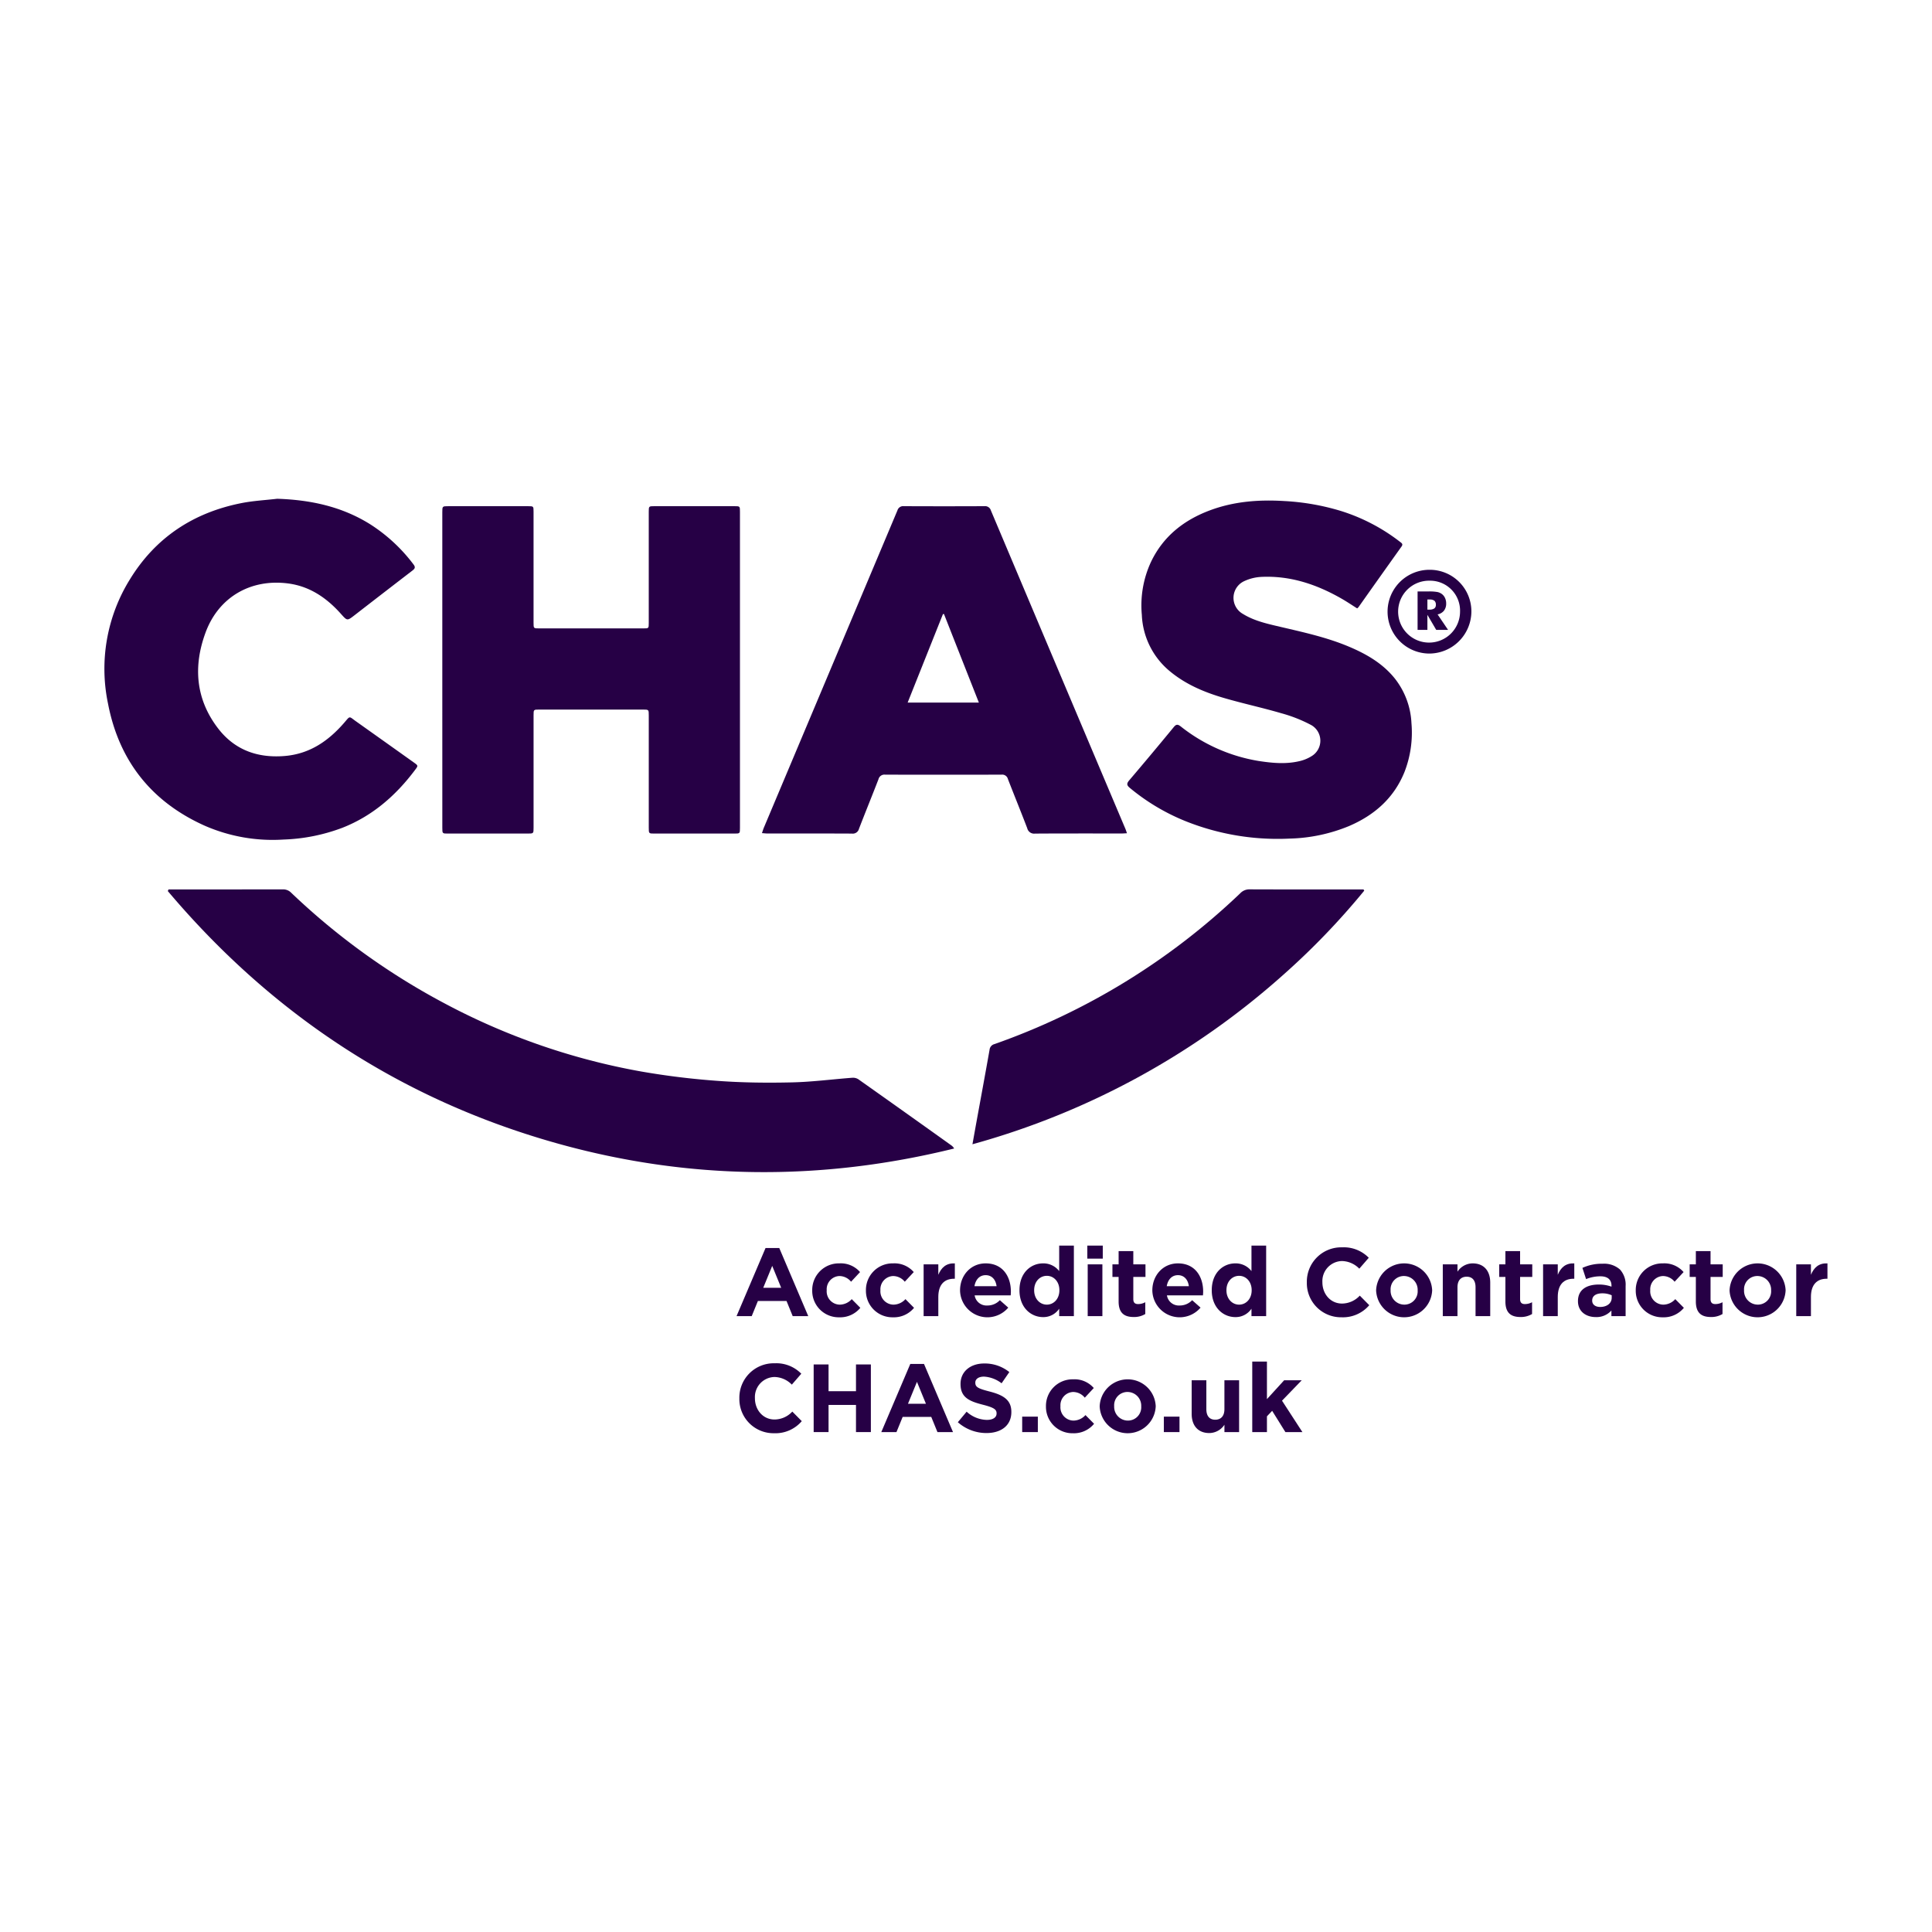 <?xml version="1.0" encoding="UTF-8"?> <svg xmlns="http://www.w3.org/2000/svg" width="566.93" height="566.93"><rect width="100%" height="100%" fill="#808080" stroke="none"/><defs><clipPath id="a"><path d="M0 0h566.93v566.93H0z"></path></clipPath></defs><g clip-path="url(#a)" data-name="Artboard 1"><path fill="#fff" d="M0 0h566.93v566.93H0z"></path><g data-name="Group 5"><g data-name="Group 3"><path fill="#260045" d="M129.791 196.506v-46.161c0-1.8 0-1.806 1.778-1.806h23.383c1.607 0 1.614.008 1.615 1.612v32.592c0 1.653 0 1.656 1.66 1.656h30.531c1.611 0 1.615 0 1.615-1.579v-32.591c0-1.684 0-1.69 1.65-1.691h23.505c1.6 0 1.606.008 1.607 1.631v92.807c0 1.609-.019 1.628-1.621 1.628q-11.752.006-23.5 0c-1.631 0-1.636-.008-1.636-1.715v-32.955c0-1.711 0-1.714-1.744-1.715h-30.41c-1.648 0-1.652.006-1.652 1.687v32.955c0 1.737 0 1.742-1.739 1.742H131.45c-1.649 0-1.654-.008-1.654-1.7q-.006-23.196-.005-46.397Z" data-name="Path 1"></path><path fill="#260045" d="M49.445 261h1.308q16.113 0 32.227-.018a3.276 3.276 0 0 1 2.467.985 202.293 202.293 0 0 0 44.73 32.317 195.592 195.592 0 0 0 57.985 20.14 223.183 223.183 0 0 0 22.562 2.757c7.193.527 14.442.6 21.657.435 5.916-.132 11.817-.915 17.729-1.358a2.916 2.916 0 0 1 1.769.446q13.652 9.649 27.249 19.374a2.875 2.875 0 0 1 .859.942c-39.085 9.641-78.051 9.321-116.793-1.587-45.627-12.847-83.442-37.833-113.952-73.954Z" data-name="Path 2"></path><path fill="#260045" d="M330.7 244.507c-.675.033-1.109.072-1.543.072-8.48 0-16.962-.025-25.442.033a2.074 2.074 0 0 1-2.286-1.592c-1.843-4.827-3.8-9.608-5.668-14.428a1.713 1.713 0 0 0-1.871-1.276q-17.084.047-34.166 0a1.791 1.791 0 0 0-1.945 1.355c-1.877 4.857-3.848 9.678-5.72 14.538a1.865 1.865 0 0 1-2.048 1.4c-8.278-.043-16.558-.022-24.837-.028-.467 0-.934-.063-1.583-.11.224-.645.362-1.134.558-1.6q19.6-46.545 39.194-93.093a1.75 1.75 0 0 1 1.9-1.242q11.813.052 23.625 0a1.76 1.76 0 0 1 1.9 1.251q18.336 43.464 36.714 86.91l2.736 6.47c.152.357.267.733.482 1.34ZM277 180.174l-.306.036-10.353 25.957h20.9A33109.35 33109.35 0 0 1 277 180.174Z" data-name="Path 3"></path><path fill="#260045" d="M398.245 178.528c-1.475-.929-2.907-1.9-4.4-2.761-7.3-4.213-15.059-6.867-23.6-6.488a13.48 13.48 0 0 0-5.115 1.24 5.4 5.4 0 0 0-.419 9.624c3.35 2.075 7.169 2.9 10.939 3.785 6.838 1.605 13.707 3.092 20.213 5.84 5.113 2.16 9.843 4.883 13.4 9.288a22.854 22.854 0 0 1 4.918 13.17 31.86 31.86 0 0 1-2.024 14.252c-3.086 7.68-8.807 12.7-16.263 15.909a48.7 48.7 0 0 1-17.552 3.693 72.676 72.676 0 0 1-30.439-5.112 61.621 61.621 0 0 1-16.37-9.771c-.94-.78-.964-1.284-.17-2.216q6.6-7.749 13.058-15.609c.7-.846 1.149-.9 2.027-.228a49.72 49.72 0 0 0 22.883 10.156c3.92.6 7.869.988 11.79.094a11.562 11.562 0 0 0 3.78-1.524 5.279 5.279 0 0 0-.086-9.081 42.436 42.436 0 0 0-8.845-3.5c-5.575-1.634-11.27-2.852-16.846-4.482-5.762-1.684-11.269-4-15.944-7.922a22.642 22.642 0 0 1-8.119-16.461 30.3 30.3 0 0 1 2.7-15.561c3.6-7.524 9.675-12.278 17.344-15.13 7.008-2.607 14.282-3.16 21.7-2.709a69.536 69.536 0 0 1 16.763 2.942 55.143 55.143 0 0 1 17.291 9.057c.454.35.928.628.415 1.348q-6.333 8.875-12.624 17.78a2.985 2.985 0 0 1-.405.377Z" data-name="Path 4"></path><path fill="#260045" d="M81.346 146.358c9.737.32 18.945 2.264 27.284 7.486a48.584 48.584 0 0 1 12.721 11.8c.686.893.305 1.295-.391 1.83q-8.5 6.534-16.972 13.1c-2.134 1.647-2.11 1.612-3.955-.451-4.153-4.645-9.071-8.049-15.392-8.9-10.992-1.477-20.46 3.947-24.311 14.357-3.675 9.936-2.936 19.613 3.7 28.212 4.861 6.3 11.573 8.7 19.479 8.052 7.347-.6 12.837-4.393 17.491-9.756 1.822-2.1 1.314-1.944 3.459-.422q8.495 6.03 16.978 12.078c1.3.928 1.3.932.338 2.211-5.637 7.511-12.5 13.494-21.337 16.962a53.844 53.844 0 0 1-17.249 3.442 49.772 49.772 0 0 1-23.147-4.076C44.431 235.274 34.93 223.247 31.7 206.49a49.778 49.778 0 0 1 6.414-36.47c7.549-12.324 18.69-19.629 32.8-22.4 3.428-.672 6.952-.854 10.432-1.262Z" data-name="Path 5"></path><path fill="#260045" d="M285.357 335.776c.457-2.54.842-4.71 1.237-6.877 1.267-6.946 2.555-13.887 3.784-20.839a1.912 1.912 0 0 1 1.44-1.678 200.754 200.754 0 0 0 72.126-44.261 3.671 3.671 0 0 1 2.769-1.147c10.62.042 21.241.025 31.861.025h1.541l.209.36a214.734 214.734 0 0 1-23.8 24.73 227.83 227.83 0 0 1-91.167 49.687Z" data-name="Path 6"></path><g data-name="Group 2"><path fill="#260045" d="M419.492 167.2a12.213 12.213 0 0 1 12.276 12.226 12.4 12.4 0 0 1-12.339 12.354 12.29 12.29 0 0 1 .063-24.58Zm.064 3.2a9.083 9.083 0 1 0 8.88 9.161 8.787 8.787 0 0 0-8.88-9.161Z" data-name="Path 7"></path><g data-name="Group 1"><path fill="#260045" d="M415.979 184.832v-11.276h3.211a13.368 13.368 0 0 1 2.631.173 3.35 3.35 0 0 1 1.282.581 3.041 3.041 0 0 1 .936 1.179 3.757 3.757 0 0 1 .328 1.579 3.351 3.351 0 0 1-.644 2.13 3.134 3.134 0 0 1-1.875 1.09l3.073 4.544h-3.474l-2.588-4.414v4.414Zm2.88-5.946h.57a2.462 2.462 0 0 0 1.452-.339 1.233 1.233 0 0 0 .458-1.063 1.5 1.5 0 0 0-.427-1.206 2.256 2.256 0 0 0-1.437-.358h-.616Z" data-name="Path 8"></path></g></g></g><g fill="#260045" data-name="Group 4"><path d="M224.643 366.22h4.026l8.506 19.987h-4.565l-1.814-4.451H222.4l-1.815 4.451h-4.451Zm4.593 11.68-2.636-6.435-2.637 6.435Z" data-name="Path 9"></path><path d="M238.34 378.694v-.057a7.8 7.8 0 0 1 7.966-7.91 7.471 7.471 0 0 1 6.067 2.552l-2.636 2.835a4.442 4.442 0 0 0-3.459-1.673 3.884 3.884 0 0 0-3.686 4.14v.056a3.893 3.893 0 0 0 3.855 4.2 4.813 4.813 0 0 0 3.488-1.615l2.523 2.55a7.649 7.649 0 0 1-6.209 2.779 7.758 7.758 0 0 1-7.909-7.857Z" data-name="Path 10"></path><path d="M254.1 378.694v-.057a7.8 7.8 0 0 1 7.967-7.91 7.471 7.471 0 0 1 6.067 2.552l-2.637 2.835a4.442 4.442 0 0 0-3.459-1.673 3.883 3.883 0 0 0-3.685 4.14v.056a3.893 3.893 0 0 0 3.855 4.2 4.811 4.811 0 0 0 3.487-1.615l2.524 2.55a7.651 7.651 0 0 1-6.209 2.779 7.758 7.758 0 0 1-7.91-7.857Z" data-name="Path 11"></path><path d="M271.031 371.011h4.31v3.062c.879-2.1 2.3-3.459 4.848-3.346v4.508h-.227c-2.863 0-4.621 1.73-4.621 5.359v5.613h-4.31Z" data-name="Path 12"></path><path d="M281.721 378.694v-.057c0-4.337 3.091-7.91 7.514-7.91 5.074 0 7.4 3.941 7.4 8.25 0 .34-.028.738-.057 1.134H286a3.525 3.525 0 0 0 3.714 2.978 4.98 4.98 0 0 0 3.686-1.56l2.466 2.183a8.027 8.027 0 0 1-14.147-5.018Zm10.717-1.276c-.255-1.928-1.389-3.232-3.2-3.232-1.787 0-2.95 1.276-3.289 3.232Z" data-name="Path 13"></path><path d="M299.158 378.637v-.056c0-5.075 3.318-7.854 6.918-7.854a5.836 5.836 0 0 1 4.735 2.268v-7.484h4.309v20.7h-4.309v-2.183a5.582 5.582 0 0 1-4.735 2.466c-3.544-.004-6.918-2.782-6.918-7.857Zm11.709 0v-.056c0-2.524-1.672-4.2-3.685-4.2s-3.714 1.644-3.714 4.2v.056c0 2.523 1.7 4.2 3.714 4.2s3.685-1.677 3.685-4.2Z" data-name="Path 14"></path><path d="M319.063 365.511h4.537v3.827h-4.536Zm.113 5.5h4.31v15.2h-4.31Z" data-name="Path 15"></path><path d="M328.249 381.9v-7.2h-1.814v-3.685h1.814v-3.884h4.31v3.884h3.572v3.685h-3.572v6.492c0 .993.425 1.475 1.388 1.475a4.377 4.377 0 0 0 2.127-.539v3.459a6.351 6.351 0 0 1-3.4.879c-2.639-.004-4.425-1.053-4.425-4.566Z" data-name="Path 16"></path><path d="M338.144 378.694v-.057c0-4.337 3.091-7.91 7.513-7.91 5.075 0 7.4 3.941 7.4 8.25 0 .34-.028.738-.057 1.134h-10.575a3.526 3.526 0 0 0 3.714 2.978 4.977 4.977 0 0 0 3.685-1.56l2.467 2.183a8.027 8.027 0 0 1-14.147-5.018Zm10.717-1.276c-.255-1.928-1.389-3.232-3.2-3.232-1.786 0-2.949 1.276-3.289 3.232Z" data-name="Path 17"></path><path d="M355.581 378.637v-.056c0-5.075 3.318-7.854 6.918-7.854a5.836 5.836 0 0 1 4.735 2.268v-7.484h4.309v20.7h-4.309v-2.183a5.582 5.582 0 0 1-4.735 2.466c-3.544-.004-6.918-2.782-6.918-7.857Zm11.709 0v-.056c0-2.524-1.673-4.2-3.685-4.2s-3.714 1.644-3.714 4.2v.056c0 2.523 1.7 4.2 3.714 4.2s3.685-1.677 3.685-4.2Z" data-name="Path 18"></path><path d="M383.482 376.341v-.057a10.086 10.086 0 0 1 10.347-10.263 10.239 10.239 0 0 1 7.826 3.062l-2.779 3.2a7.322 7.322 0 0 0-5.075-2.24 5.879 5.879 0 0 0-5.755 6.18v.057c0 3.4 2.353 6.237 5.755 6.237a7.162 7.162 0 0 0 5.217-2.325L401.8 383a10.144 10.144 0 0 1-8.137 3.544 10.017 10.017 0 0 1-10.181-10.203Z" data-name="Path 19"></path><path d="M403.811 378.694v-.057a8.229 8.229 0 0 1 16.443-.056v.056a8.229 8.229 0 0 1-16.443.057Zm12.191 0v-.057a4.037 4.037 0 0 0-4-4.2 3.893 3.893 0 0 0-3.94 4.14v.056a4.037 4.037 0 0 0 4 4.2 3.893 3.893 0 0 0 3.938-4.139Z" data-name="Path 20"></path><path d="M423.375 371.011h4.31v2.155a5.372 5.372 0 0 1 4.451-2.439c3.26 0 5.159 2.155 5.159 5.642v9.838h-4.308v-8.477c0-2.042-.964-3.091-2.609-3.091s-2.693 1.049-2.693 3.091v8.477h-4.31Z" data-name="Path 21"></path><path d="M441.748 381.9v-7.2h-1.814v-3.685h1.814v-3.884h4.31v3.884h3.572v3.685h-3.572v6.492c0 .993.425 1.475 1.389 1.475a4.376 4.376 0 0 0 2.126-.539v3.459a6.351 6.351 0 0 1-3.4.879c-2.639-.004-4.425-1.053-4.425-4.566Z" data-name="Path 22"></path><path d="M452.806 371.011h4.309v3.062c.879-2.1 2.3-3.459 4.848-3.346v4.508h-.226c-2.864 0-4.622 1.73-4.622 5.359v5.613h-4.309Z" data-name="Path 23"></path><path d="M463.042 381.841v-.057c0-3.317 2.524-4.848 6.124-4.848a10.812 10.812 0 0 1 3.714.623v-.259c0-1.786-1.105-2.778-3.261-2.778a11.184 11.184 0 0 0-4.195.822l-1.077-3.289a13.417 13.417 0 0 1 5.9-1.218 7.016 7.016 0 0 1 5.132 1.7 6.621 6.621 0 0 1 1.645 4.847v8.818h-4.168v-1.645a5.844 5.844 0 0 1-4.593 1.928c-2.863.005-5.221-1.639-5.221-4.644Zm9.9-.993v-.765a6.688 6.688 0 0 0-2.75-.567c-1.843 0-2.977.737-2.977 2.1v.057c0 1.162.964 1.842 2.353 1.842 2.008-.002 3.369-1.107 3.369-2.667Z" data-name="Path 24"></path><path d="M480 378.694v-.057a7.8 7.8 0 0 1 7.967-7.91 7.47 7.47 0 0 1 6.067 2.552l-2.636 2.835a4.442 4.442 0 0 0-3.459-1.673 3.884 3.884 0 0 0-3.686 4.14v.056a3.894 3.894 0 0 0 3.856 4.2 4.813 4.813 0 0 0 3.487-1.615l2.523 2.55a7.649 7.649 0 0 1-6.209 2.779 7.759 7.759 0 0 1-7.91-7.857Z" data-name="Path 25"></path><path d="M497.634 381.9v-7.2h-1.814v-3.685h1.814v-3.884h4.31v3.884h3.572v3.685h-3.572v6.492c0 .993.424 1.475 1.388 1.475a4.377 4.377 0 0 0 2.127-.539v3.459a6.351 6.351 0 0 1-3.4.879c-2.639-.004-4.425-1.053-4.425-4.566Z" data-name="Path 26"></path><path d="M507.53 378.694v-.057a8.229 8.229 0 0 1 16.443-.056v.056a8.229 8.229 0 0 1-16.443.057Zm12.191 0v-.057a4.037 4.037 0 0 0-4-4.2 3.894 3.894 0 0 0-3.941 4.14v.056a4.038 4.038 0 0 0 4 4.2 3.894 3.894 0 0 0 3.941-4.139Z" data-name="Path 27"></path><path d="M527.093 371.011h4.31v3.062c.878-2.1 2.295-3.459 4.847-3.346v4.508h-.226c-2.864 0-4.621 1.73-4.621 5.359v5.613h-4.31Z" data-name="Path 28"></path><path d="M216.96 410.366v-.057a10.087 10.087 0 0 1 10.348-10.263 10.237 10.237 0 0 1 7.825 3.062l-2.778 3.2a7.322 7.322 0 0 0-5.075-2.24 5.88 5.88 0 0 0-5.755 6.18v.057c0 3.4 2.353 6.237 5.755 6.237a7.164 7.164 0 0 0 5.217-2.325l2.778 2.807a10.144 10.144 0 0 1-8.137 3.544 10.018 10.018 0 0 1-10.178-10.202Z" data-name="Path 29"></path><path d="M238.764 400.386h4.367v7.854h8.051v-7.854h4.366v19.846h-4.366v-7.967h-8.051v7.967h-4.367Z" data-name="Path 30"></path><path d="M267.117 400.244h4.026l8.506 19.988h-4.565l-1.814-4.451h-8.392l-1.815 4.451h-4.45Zm4.593 11.681-2.636-6.435-2.637 6.435Z" data-name="Path 31"></path><path d="m281.069 417.34 2.58-3.091a9.1 9.1 0 0 0 5.924 2.41c1.787 0 2.865-.709 2.865-1.871v-.056c0-1.106-.681-1.673-4-2.524-4-1.02-6.577-2.126-6.577-6.067v-.057c0-3.6 2.891-5.982 6.946-5.982a11.49 11.49 0 0 1 7.371 2.524l-2.269 3.288a9.318 9.318 0 0 0-5.159-1.956c-1.673 0-2.552.766-2.552 1.73v.056c0 1.3.851 1.73 4.282 2.609 4.025 1.049 6.293 2.495 6.293 5.953v.058c0 3.94-3.005 6.151-7.286 6.151a12.629 12.629 0 0 1-8.418-3.175Z" data-name="Path 32"></path><path d="M299.952 415.7h4.593v4.536h-4.593Z" data-name="Path 33"></path><path d="M306.927 412.719v-.057a7.8 7.8 0 0 1 7.967-7.91 7.471 7.471 0 0 1 6.067 2.552l-2.637 2.835a4.436 4.436 0 0 0-3.459-1.673 3.883 3.883 0 0 0-3.685 4.14v.056a3.894 3.894 0 0 0 3.855 4.2 4.808 4.808 0 0 0 3.488-1.617l2.523 2.552a7.653 7.653 0 0 1-6.209 2.779 7.76 7.76 0 0 1-7.91-7.857Z" data-name="Path 34"></path><path d="M322.693 412.719v-.057a8.229 8.229 0 0 1 16.443-.056v.056a8.229 8.229 0 0 1-16.443.057Zm12.191 0v-.057a4.037 4.037 0 0 0-4-4.2 3.893 3.893 0 0 0-3.94 4.14v.056a4.037 4.037 0 0 0 4 4.2 3.894 3.894 0 0 0 3.94-4.139Z" data-name="Path 35"></path><path d="M341.52 415.7h4.593v4.536h-4.593Z" data-name="Path 36"></path><path d="M349.685 414.873v-9.838h4.309v8.478c0 2.041.964 3.09 2.609 3.09s2.693-1.049 2.693-3.09v-8.478h4.309v15.2H359.3v-2.155a5.375 5.375 0 0 1-4.451 2.438c-3.265-.003-5.164-2.157-5.164-5.645Z" data-name="Path 37"></path><path d="M367.463 399.535h4.31v11.029l5.046-5.529h5.16l-5.783 5.983 5.981 9.214h-4.989l-3.884-6.238-1.531 1.617v4.621h-4.31Z" data-name="Path 38"></path></g></g></g></svg> 
